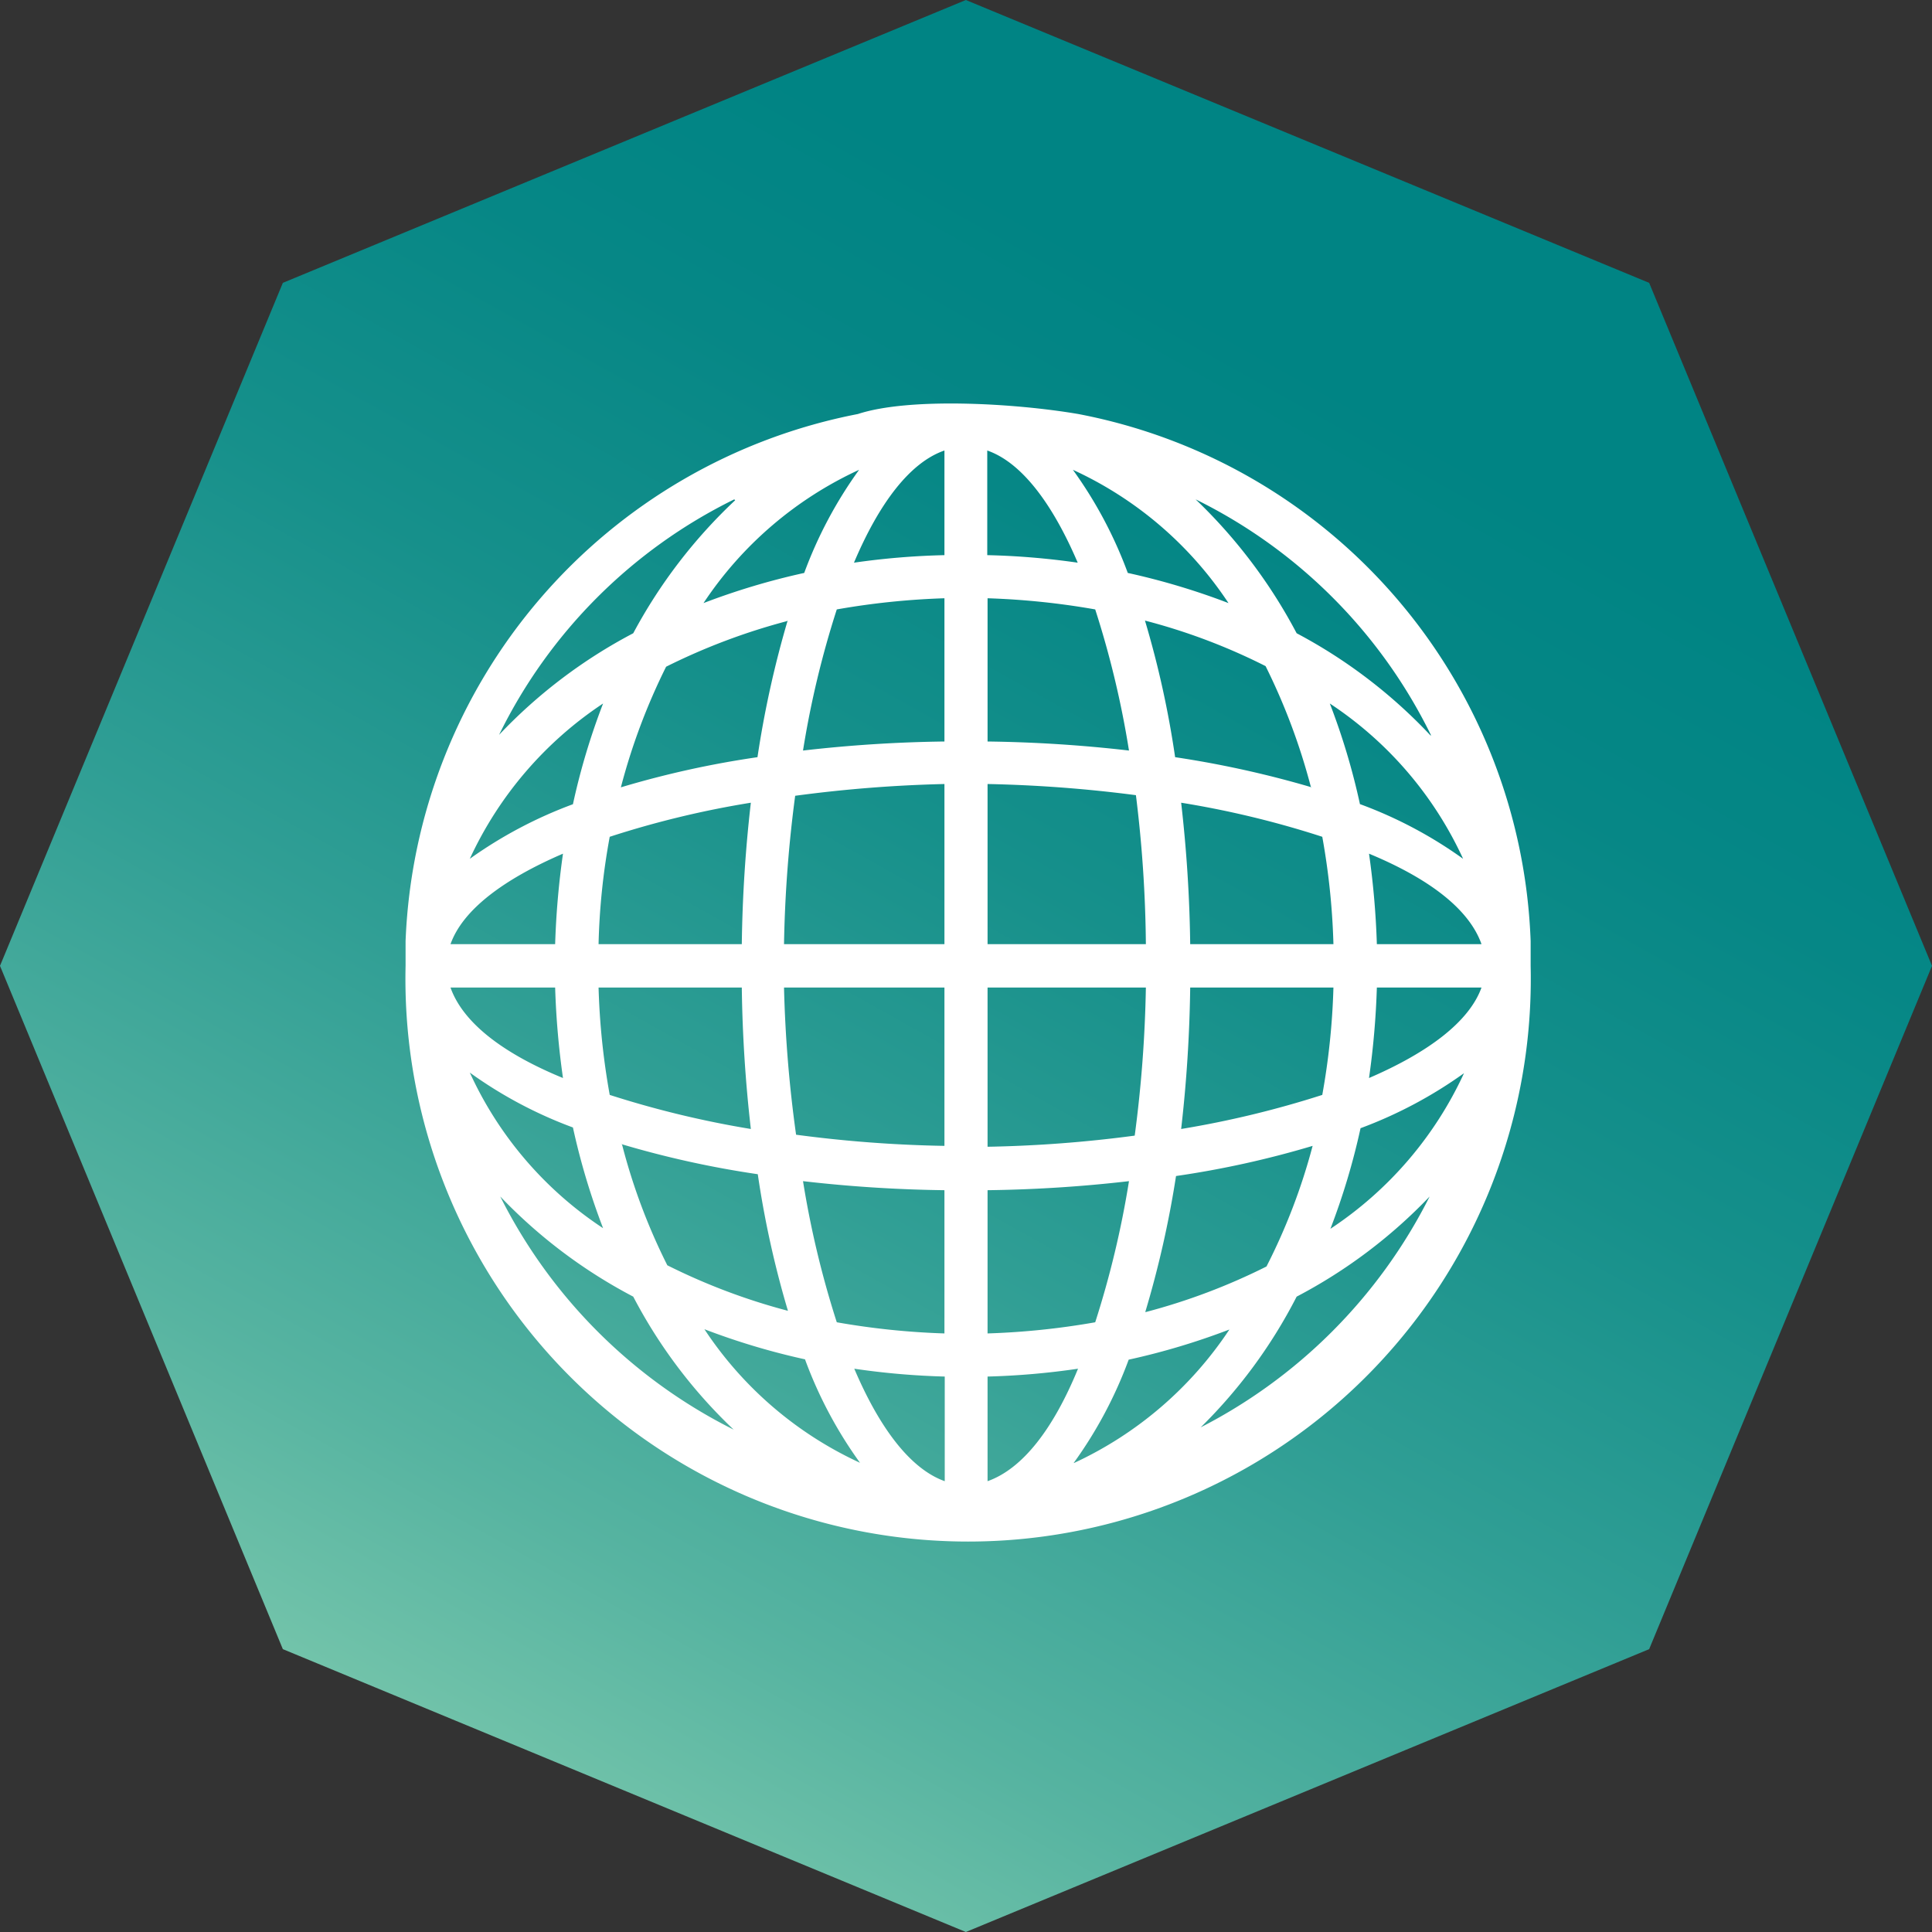 <?xml version="1.0" encoding="UTF-8"?> <svg xmlns="http://www.w3.org/2000/svg" viewBox="0 0 64.07 64.07"><rect x="0" y="0" width="64.07" height="64.07" fill="#333333" stroke="none"/><defs><linearGradient id="a" x1="48.6" y1="2.39" x2="10.6" y2="70.39" gradientUnits="userSpaceOnUse"><stop offset=".14" stop-color="#008484"></stop><stop offset=".25" stop-color="#068786"></stop><stop offset=".39" stop-color="#16908b"></stop><stop offset=".55" stop-color="#319f95"></stop><stop offset=".73" stop-color="#57b4a1"></stop><stop offset=".91" stop-color="#87cfb1"></stop><stop offset="1" stop-color="#a1ddba"></stop></linearGradient></defs><g data-name="レイヤー 2"><path fill="url(#a)" d="M54.69 9.38L32.03 0 9.38 9.38 0 32.03l9.38 22.66 22.65 9.38 22.66-9.38 9.38-22.66-9.38-22.65z"></path><path d="M28.45 13.73a18.54 18.54 0 0 0-15 17.48v.82a18.66 18.66 0 1 0 37.31 0v-.82a18.48 18.48 0 0 0-15-17.48c-2.11-.36-5.6-.56-7.31 0zm19 10.67A17 17 0 0 0 43 21a17.3 17.3 0 0 0-3.35-4.44 17.1 17.1 0 0 1 7.8 7.81zm-14.7 24.72v-3.47a25 25 0 0 0 3-.26c-.82 2-1.84 3.32-3 3.73zm-4.42-3.73a25 25 0 0 0 3 .26v3.47c-1.15-.41-2.17-1.78-3-3.73zm7.41-26.73a24.94 24.94 0 0 0-3-.25v-3.47c1.15.4 2.17 1.78 3 3.72zm9.92 12.65a27.2 27.2 0 0 0-.26-3c2 .83 3.32 1.84 3.73 3zm-1.44 0h-4.75a46 46 0 0 0-.3-4.69 31.28 31.28 0 0 1 4.68 1.13 23.61 23.61 0 0 1 .37 3.56zm-6.18 0h-5.29V26a44.87 44.87 0 0 1 4.92.37 42.69 42.69 0 0 1 .33 4.94zm-5.29-6.72v-4.75a25.12 25.12 0 0 1 3.57.37 31.25 31.25 0 0 1 1.12 4.68 45.77 45.77 0 0 0-4.69-.3zm-1.43-9.65v3.47a24.94 24.94 0 0 0-3 .25c.82-1.94 1.84-3.32 3-3.72zm0 4.9v4.75a45.77 45.77 0 0 0-4.69.3 31.25 31.25 0 0 1 1.12-4.68 25.12 25.12 0 0 1 3.57-.37zm0 6.18v5.29H26a42.69 42.69 0 0 1 .37-4.92 44.87 44.87 0 0 1 4.95-.39zm-6.72 5.29h-4.75a22.39 22.39 0 0 1 .37-3.56 31.28 31.28 0 0 1 4.68-1.13 46 46 0 0 0-.3 4.69zm-6.19 0h-3.47c.41-1.15 1.78-2.16 3.73-3a27.2 27.2 0 0 0-.26 3zm0 1.44a27 27 0 0 0 .26 3c-2-.82-3.32-1.84-3.73-3zm1.44 0h4.75a46.14 46.14 0 0 0 .3 4.69 32.56 32.56 0 0 1-4.68-1.13 23.75 23.75 0 0 1-.37-3.56zm6.18 0h5.29V38a42.53 42.53 0 0 1-4.92-.37 42.52 42.52 0 0 1-.4-4.88zm5.29 6.72v4.75a25.12 25.12 0 0 1-3.57-.37 31.55 31.55 0 0 1-1.12-4.68 45.77 45.77 0 0 0 4.69.3zm1.43 4.75v-4.75a45.77 45.77 0 0 0 4.69-.3 31.55 31.55 0 0 1-1.12 4.68 25.12 25.12 0 0 1-3.57.37zm0-6.19v-5.28H38a42.52 42.52 0 0 1-.37 4.91 42.53 42.53 0 0 1-4.92.37zm6.72-5.28h4.75a23.75 23.75 0 0 1-.37 3.56 32.56 32.56 0 0 1-4.68 1.13 46.14 46.14 0 0 0 .3-4.69zm6.19 0h3.47c-.41 1.14-1.78 2.16-3.73 3a27 27 0 0 0 .26-3zm-.56-6.08a22.57 22.57 0 0 0-1-3.34 12.33 12.33 0 0 1 4.42 5.15 14.31 14.31 0 0 0-3.41-1.81zm-1.6-.56a33.64 33.64 0 0 0-4.53-1 31.9 31.9 0 0 0-1-4.53 20 20 0 0 1 4 1.51 20.79 20.79 0 0 1 1.5 4zM37.4 19a14.22 14.22 0 0 0-1.82-3.42A12.35 12.35 0 0 1 40.74 20a23.28 23.28 0 0 0-3.34-1zm-8.91-3.42A14.22 14.22 0 0 0 26.67 19a23.28 23.28 0 0 0-3.34 1 12.42 12.42 0 0 1 5.16-4.42zm-2.37 5a33.64 33.64 0 0 0-1 4.53 31.59 31.59 0 0 0-4.53 1 20.64 20.64 0 0 1 1.5-4 20.91 20.91 0 0 1 4-1.51zM19 26.67a14.57 14.57 0 0 0-3.42 1.81A12.42 12.42 0 0 1 20 23.33a22.57 22.57 0 0 0-1 3.34zm0 10.72a22.94 22.94 0 0 0 1 3.34 12.29 12.29 0 0 1-4.42-5.16A14.34 14.34 0 0 0 19 37.39zm1.6.55a32.21 32.21 0 0 0 4.53 1 32.21 32.21 0 0 0 1 4.53 20.67 20.67 0 0 1-4-1.51 20 20 0 0 1-1.5-4zm6.1 7.15a14.22 14.22 0 0 0 1.82 3.42 12.38 12.38 0 0 1-5.16-4.43 23.32 23.32 0 0 0 3.34 1zm8.91 3.42a14.22 14.22 0 0 0 1.82-3.42 23.32 23.32 0 0 0 3.34-1 12.45 12.45 0 0 1-5.16 4.43zm2.37-5A33.64 33.64 0 0 0 39 39a31.59 31.59 0 0 0 4.53-1A20 20 0 0 1 42 42a20.58 20.58 0 0 1-4 1.51zm7.15-6.1a14.6 14.6 0 0 0 3.42-1.82 12.39 12.39 0 0 1-4.43 5.16 22.94 22.94 0 0 0 1-3.34zM24.38 16.59A17.13 17.13 0 0 0 21 21a17 17 0 0 0-4.45 3.37 17.06 17.06 0 0 1 7.8-7.81zm-7.76 23.12A17 17 0 0 0 21 43a16.75 16.75 0 0 0 3.33 4.41 17.33 17.33 0 0 1-7.74-7.73zm23.09 7.73A16.86 16.86 0 0 0 43 43a17 17 0 0 0 4.41-3.32 17.38 17.38 0 0 1-7.74 7.73z" fill="#fff"></path></g></svg> 